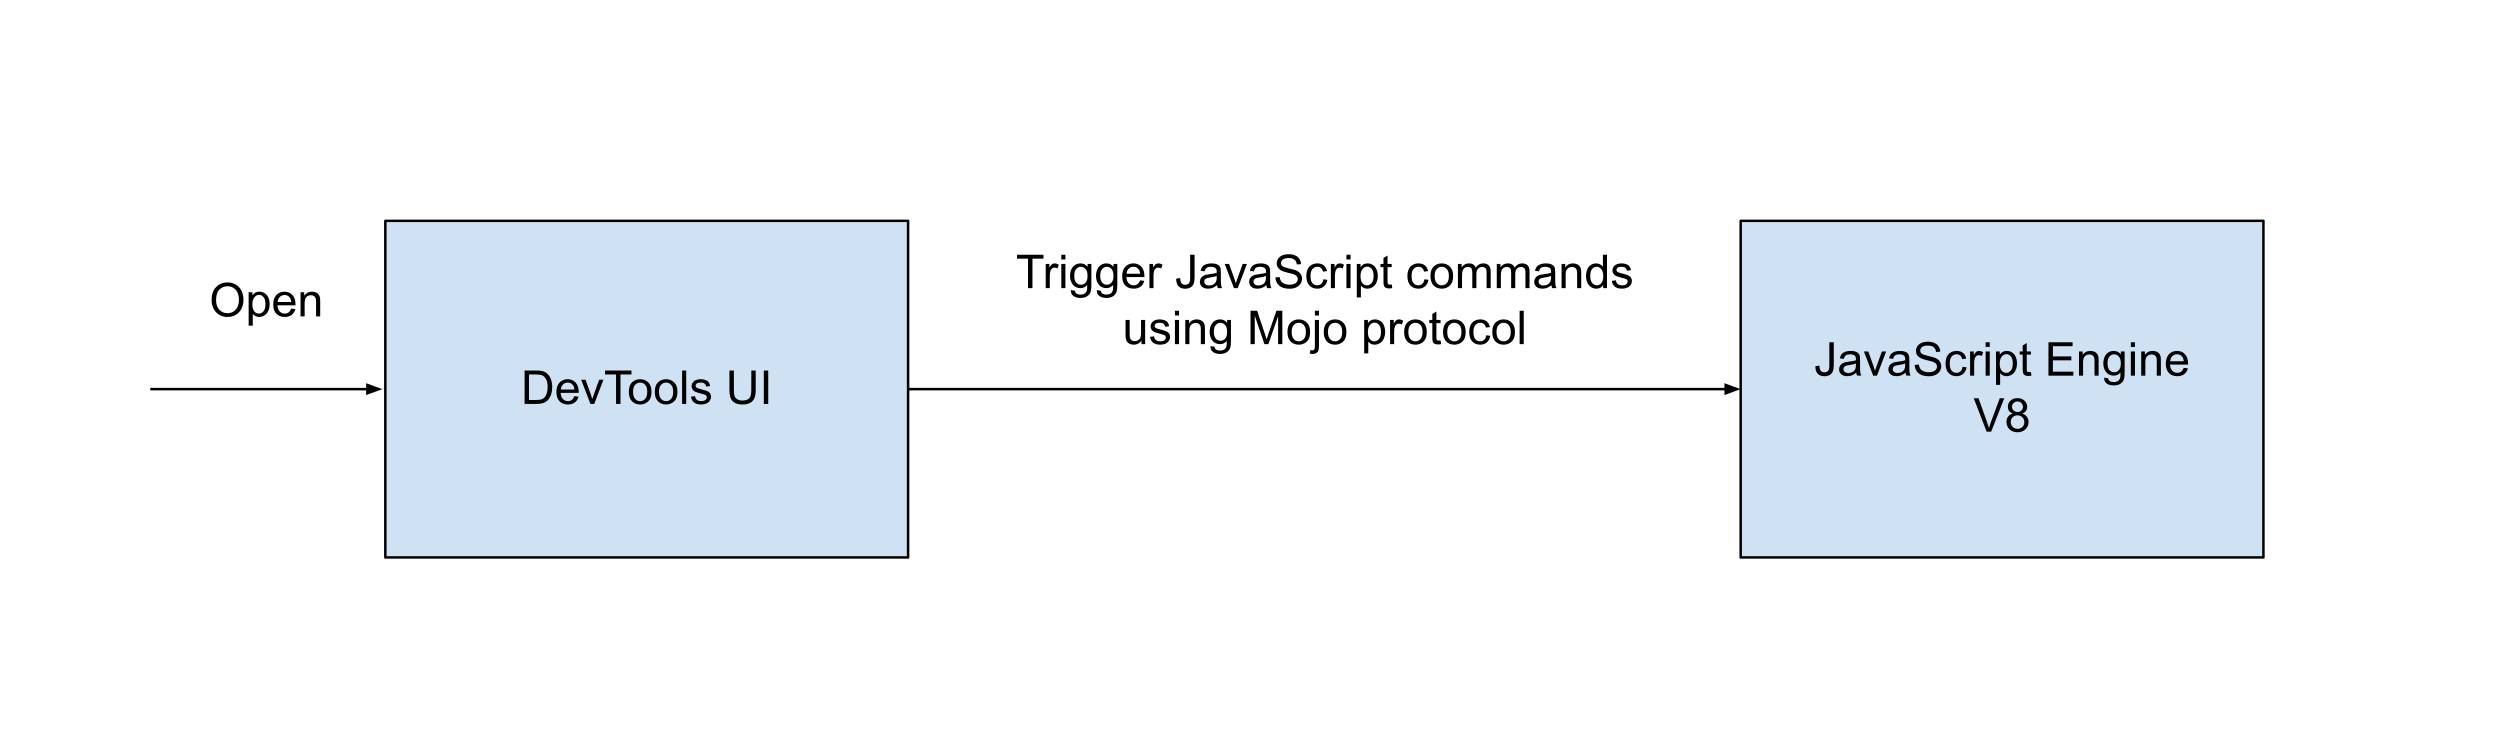<svg height="300" viewBox="0 0 1000 300" width="1000" xmlns="http://www.w3.org/2000/svg" xmlns:xlink="http://www.w3.org/1999/xlink"><clipPath id="a"><path d="m-56-132h1152v864h-1152z"/></clipPath><g clip-path="url(#a)"><path d="m-56-132h1152v864h-1152z" fill="none"/><path d="m154.13 88.33h209.11v134.65h-209.11z" fill="#cfe2f3" fill-rule="evenodd"/><path d="m154.13 88.33h209.11v134.65h-209.11z" fill="none" stroke="#000" stroke-linejoin="round"/><path d="m191.87 134.65h133.63v42.01h-133.63z" fill="none"/><path d="m209.84 161.57v-13.36h4.61c1.03 0 1.82.07 2.37.2.76.17 1.41.49 1.96.96.7.59 1.23 1.35 1.57 2.28.36.92.54 1.98.54 3.17 0 1.01-.12 1.91-.36 2.7-.24.78-.55 1.43-.93 1.94-.36.51-.76.92-1.2 1.22-.44.29-.97.51-1.59.67-.63.15-1.34.22-2.14.22zm1.76-1.58h2.86c.88 0 1.57-.08 2.07-.23.5-.17.9-.41 1.2-.71.42-.41.74-.98.97-1.68.24-.71.36-1.57.36-2.58 0-1.4-.23-2.47-.69-3.22s-1.02-1.25-1.67-1.5c-.47-.19-1.23-.28-2.28-.28h-2.82zm18.13-1.53 1.69.2c-.27.99-.76 1.76-1.48 2.31s-1.64.82-2.77.82c-1.42 0-2.54-.44-3.37-1.3-.83-.87-1.24-2.1-1.24-3.67 0-1.64.42-2.9 1.25-3.8.85-.89 1.93-1.34 3.27-1.34 1.29 0 2.34.44 3.15 1.33.83.87 1.24 2.11 1.24 3.7v.44h-7.22c.06 1.06.36 1.88.91 2.45.54.56 1.21.84 2.01.84.61 0 1.12-.15 1.55-.47.42-.32.76-.82 1.01-1.51zm-5.39-2.66h5.41c-.07-.81-.28-1.42-.63-1.83-.52-.63-1.19-.95-2.03-.95-.75 0-1.38.26-1.9.77-.51.5-.8 1.17-.85 2.01zm11.83 5.77-3.69-9.67h1.74l2.08 5.79c.22.63.42 1.27.62 1.94.14-.51.34-1.12.61-1.83l2.14-5.9h1.69l-3.66 9.67zm10.25 0v-11.78h-4.4v-1.58h10.57v1.58h-4.4v11.78zm5.11-4.85c0-1.79.49-3.11 1.48-3.96.84-.72 1.85-1.08 3.05-1.08 1.33 0 2.42.44 3.27 1.31.84.86 1.26 2.07 1.26 3.61 0 1.24-.19 2.22-.56 2.94-.38.71-.92 1.26-1.64 1.65-.71.4-1.49.6-2.33.6-1.35 0-2.45-.44-3.28-1.3-.83-.87-1.25-2.13-1.25-3.77zm1.69 0c0 1.24.26 2.18.79 2.8.55.62 1.23.92 2.05.92.81 0 1.49-.3 2.03-.92s.81-1.57.81-2.84c0-1.2-.27-2.11-.81-2.72-.54-.62-1.22-.92-2.03-.92-.82 0-1.5.3-2.05.92-.53.6-.79 1.52-.79 2.76zm8.69 0c0-1.79.49-3.11 1.48-3.96.83-.72 1.85-1.08 3.05-1.08 1.33 0 2.42.44 3.26 1.31.85.86 1.27 2.07 1.27 3.61 0 1.24-.19 2.22-.56 2.94-.38.71-.93 1.26-1.64 1.65-.71.4-1.49.6-2.33.6-1.36 0-2.45-.44-3.28-1.3-.84-.87-1.25-2.13-1.25-3.77zm1.68 0c0 1.24.27 2.18.8 2.8.54.62 1.22.92 2.05.92.81 0 1.49-.3 2.03-.92s.81-1.57.81-2.84c0-1.2-.27-2.11-.81-2.72-.54-.62-1.22-.92-2.03-.92-.83 0-1.51.3-2.05.92-.53.6-.8 1.52-.8 2.76zm9.25 4.85v-13.36h1.64v13.36zm3.54-2.89 1.62-.25c.09.64.34 1.14.75 1.5.42.34 1 .51 1.75.51s1.31-.15 1.68-.45c.36-.31.54-.68.54-1.09 0-.37-.16-.66-.48-.88-.22-.14-.78-.33-1.67-.55-1.21-.31-2.05-.57-2.52-.79-.46-.22-.81-.52-1.05-.91s-.36-.83-.36-1.31c0-.43.1-.82.3-1.19s.47-.68.81-.92c.25-.19.6-.34 1.04-.47s.92-.2 1.42-.2c.76 0 1.42.11 2 .33.57.21.99.51 1.26.89.28.37.48.87.58 1.5l-1.61.22c-.07-.5-.28-.9-.64-1.18-.34-.28-.83-.42-1.47-.42-.76 0-1.3.13-1.62.38s-.47.54-.47.87c0 .21.06.4.19.58s.35.32.64.44c.15.06.63.2 1.43.42 1.17.3 1.98.55 2.44.75s.82.48 1.08.86c.26.37.39.84.39 1.4s-.16 1.07-.48 1.55-.77.86-1.38 1.13c-.6.26-1.29.39-2.05.39-1.25 0-2.2-.26-2.87-.78-.66-.53-1.07-1.3-1.25-2.33zm24.14-10.47h1.76v7.72c0 1.34-.15 2.41-.45 3.2s-.85 1.44-1.64 1.94c-.79.49-1.84.73-3.13.73-1.25 0-2.27-.21-3.08-.64-.79-.44-1.35-1.06-1.7-1.87-.33-.83-.5-1.95-.5-3.36v-7.72h1.77v7.72c0 1.15.1 2.01.31 2.56.22.54.59.96 1.11 1.27.53.3 1.18.45 1.94.45 1.3 0 2.23-.3 2.78-.89.55-.6.83-1.73.83-3.39zm5 13.36v-13.36h1.77v13.36z" fill-rule="evenodd"/><path d="m363.24 155.66h333.04" fill="none"/><path d="m363.24 155.66h327.04" fill="none" stroke="#000" stroke-linejoin="round"/><path d="m690.28 157.31 4.53-1.65-4.53-1.66z" fill-rule="evenodd" stroke="#000"/><path d="m60.11 155.66h92.85" fill="none"/><path d="m60.11 155.66h86.85" fill="none" stroke="#000" stroke-linejoin="round"/><path d="m146.96 157.31 4.54-1.65-4.54-1.66z" fill-rule="evenodd" stroke="#000"/><path d="m67.78 99.64h77.51v42.02h-77.51z" fill="none"/><path d="m86.41 114.86c1.18-1.26 2.72-1.89 4.61-1.89 1.22 0 2.33.29 3.32.89.99.58 1.75 1.4 2.27 2.47.52 1.05.78 2.24.78 3.57 0 1.36-.28 2.57-.83 3.64-.54 1.07-1.31 1.87-2.31 2.43-1 .55-2.08.82-3.25.82-1.25 0-2.37-.3-3.36-.9-.99-.62-1.74-1.45-2.25-2.5s-.76-2.16-.76-3.33c0-2.22.59-3.95 1.78-5.2zm1.32 9.03c.87.93 1.96 1.39 3.27 1.39 1.33 0 2.43-.47 3.28-1.41.86-.93 1.28-2.26 1.28-3.98 0-1.08-.18-2.03-.54-2.85-.37-.81-.91-1.43-1.61-1.87-.71-.45-1.5-.67-2.38-.67-1.26 0-2.34.43-3.25 1.29-.89.86-1.34 2.29-1.34 4.29 0 1.61.43 2.88 1.29 3.81zm11.73 6.37v-13.37h1.49v1.25c.35-.49.75-.86 1.19-1.1.44-.25.99-.37 1.62-.37.82 0 1.55.21 2.17.64.64.42 1.12 1.02 1.44 1.8.32.77.49 1.62.49 2.54 0 .99-.18 1.88-.54 2.68-.35.79-.87 1.4-1.54 1.82-.68.42-1.39.63-2.14.63-.55 0-1.03-.12-1.47-.34-.44-.23-.79-.53-1.06-.88v4.7zm1.49-8.48c0 1.24.25 2.16.75 2.76.51.6 1.12.9 1.83.9.73 0 1.35-.31 1.87-.93s.78-1.58.78-2.87c0-1.23-.25-2.15-.76-2.77-.5-.61-1.11-.92-1.81-.92s-1.32.33-1.86.99c-.54.64-.8 1.59-.8 2.84zm15.52 1.67 1.68.2c-.27.99-.76 1.76-1.48 2.32-.72.54-1.64.81-2.77.81-1.41 0-2.54-.43-3.37-1.3s-1.24-2.1-1.24-3.67c0-1.63.42-2.9 1.25-3.8.85-.89 1.94-1.34 3.27-1.34 1.29 0 2.34.44 3.16 1.33.82.87 1.23 2.11 1.23 3.7v.44h-7.22c.06 1.06.37 1.88.91 2.45.54.56 1.21.85 2.01.85.61 0 1.12-.16 1.55-.47.43-.33.77-.83 1.02-1.52zm-5.4-2.66h5.41c-.07-.81-.28-1.42-.62-1.82-.52-.64-1.2-.96-2.04-.96-.75 0-1.38.26-1.9.77-.51.5-.79 1.17-.85 2.01zm9.15 5.77v-9.67h1.46v1.37c.71-1.06 1.74-1.59 3.08-1.59.59 0 1.12.1 1.61.31s.86.49 1.1.83c.25.33.42.73.51 1.2.06.31.1.84.1 1.6v5.95h-1.65v-5.89c0-.67-.06-1.16-.2-1.48-.12-.34-.35-.6-.67-.8s-.7-.3-1.14-.3c-.7 0-1.3.23-1.81.67-.5.44-.75 1.28-.75 2.52v5.28z" fill-rule="evenodd"/><path d="m394.2 88.33h271.44v64.63h-271.44z" fill="none"/><g fill-rule="evenodd"><path d="m411.21 115.25v-11.78h-4.4v-1.58h10.57v1.58h-4.4v11.78zm7.08 0v-9.67h1.47v1.47c.37-.69.72-1.14 1.03-1.36.32-.22.68-.33 1.06-.33.56 0 1.12.18 1.69.53l-.56 1.52c-.41-.24-.81-.36-1.21-.36-.36 0-.68.11-.96.33-.29.22-.49.51-.61.89-.19.58-.28 1.22-.28 1.92v5.06zm6.23-11.47v-1.89h1.64v1.89zm0 11.47v-9.67h1.64v9.67zm3.83.8 1.6.23c.07.5.26.86.56 1.08.4.3.96.46 1.67.46.76 0 1.34-.16 1.75-.46.42-.3.7-.72.84-1.26.09-.34.12-1.04.11-2.11-.71.84-1.6 1.26-2.67 1.26-1.33 0-2.36-.48-3.09-1.43-.73-.96-1.1-2.11-1.1-3.46 0-.92.17-1.78.5-2.56.35-.78.83-1.38 1.46-1.8s1.38-.64 2.25-.64c1.13 0 2.07.46 2.81 1.38v-1.16h1.51v8.36c0 1.51-.15 2.58-.46 3.2-.31.63-.79 1.12-1.46 1.49-.65.36-1.47.55-2.45.55-1.15 0-2.08-.27-2.8-.79-.71-.51-1.05-1.29-1.03-2.34zm1.36-5.81c0 1.27.25 2.2.75 2.78.51.58 1.15.87 1.91.87.75 0 1.38-.28 1.89-.86s.76-1.49.76-2.73c0-1.19-.26-2.08-.79-2.67-.52-.61-1.15-.91-1.89-.91-.73 0-1.35.3-1.86.89s-.77 1.46-.77 2.63zm9.02 5.81 1.59.23c.07.5.26.86.56 1.08.41.3.97.46 1.68.46.76 0 1.34-.16 1.75-.46s.69-.72.84-1.26c.08-.34.12-1.04.11-2.11-.71.84-1.6 1.26-2.67 1.26-1.34 0-2.37-.48-3.1-1.43-.73-.96-1.09-2.11-1.09-3.46 0-.92.17-1.78.5-2.56.34-.78.83-1.38 1.45-1.8.64-.42 1.39-.64 2.25-.64 1.14 0 2.07.46 2.81 1.38v-1.16h1.52v8.36c0 1.51-.16 2.58-.47 3.2-.3.63-.79 1.12-1.45 1.49-.66.36-1.48.55-2.45.55-1.15 0-2.08-.27-2.8-.79-.71-.51-1.05-1.29-1.03-2.34zm1.36-5.81c0 1.27.25 2.2.75 2.78.51.58 1.14.87 1.9.87.75 0 1.38-.28 1.89-.86s.77-1.49.77-2.73c0-1.19-.27-2.08-.8-2.67-.52-.61-1.15-.91-1.89-.91-.73 0-1.35.3-1.86.89s-.76 1.46-.76 2.63zm15.95 1.9 1.69.21c-.27.99-.77 1.76-1.49 2.31-.72.54-1.64.81-2.76.81-1.42 0-2.54-.43-3.38-1.29-.82-.88-1.23-2.1-1.23-3.68 0-1.63.41-2.9 1.25-3.79.84-.9 1.93-1.35 3.26-1.35 1.3 0 2.35.45 3.16 1.33.82.88 1.23 2.11 1.23 3.7v.44h-7.21c.06 1.06.36 1.88.9 2.45s1.22.85 2.02.85c.6 0 1.12-.16 1.54-.47.43-.32.77-.83 1.02-1.52zm-5.39-2.65h5.41c-.08-.81-.29-1.42-.63-1.83-.52-.64-1.2-.95-2.03-.95-.75 0-1.39.25-1.91.76-.51.5-.79 1.17-.84 2.02zm9.13 5.76v-9.67h1.46v1.47c.38-.69.72-1.14 1.04-1.36s.67-.33 1.06-.33c.55 0 1.11.18 1.69.53l-.57 1.52c-.4-.24-.8-.36-1.2-.36-.36 0-.69.11-.97.33s-.48.51-.61.89c-.19.58-.28 1.22-.28 1.92v5.06zm10.7-3.79 1.6-.22c.05 1.02.24 1.72.58 2.11.34.37.81.56 1.42.56.44 0 .82-.1 1.14-.3.32-.21.54-.48.65-.83.13-.35.19-.91.19-1.68v-9.21h1.77v9.11c0 1.12-.14 1.98-.41 2.6-.27.61-.7 1.08-1.28 1.4-.58.33-1.27.49-2.06.49-1.17 0-2.06-.34-2.69-1.02-.62-.68-.93-1.68-.91-3.01zm16.35 2.61c-.62.51-1.21.87-1.77 1.09-.55.21-1.15.31-1.79.31-1.07 0-1.89-.26-2.46-.78s-.86-1.18-.86-1.98c0-.48.11-.92.33-1.3.22-.4.5-.71.84-.94.36-.24.75-.42 1.19-.54.31-.09.8-.17 1.46-.25 1.32-.16 2.29-.35 2.92-.57.01-.23.01-.37.01-.42 0-.67-.15-1.14-.47-1.42-.41-.37-1.04-.55-1.87-.55-.77 0-1.34.14-1.7.41-.37.27-.64.74-.82 1.42l-1.61-.22c.15-.68.39-1.22.72-1.64.34-.43.82-.75 1.46-.98.63-.23 1.36-.35 2.18-.35.84 0 1.51.1 2.02.3.52.19.9.43 1.14.73.25.3.42.67.52 1.11.05.28.07.79.07 1.52v2.19c0 1.52.04 2.48.11 2.89.08.39.21.78.41 1.15h-1.7c-.18-.34-.29-.74-.33-1.18zm-.14-3.68c-.6.25-1.49.46-2.67.63-.68.09-1.16.2-1.44.33-.28.12-.5.3-.66.53-.14.23-.22.49-.22.78 0 .44.17.8.5 1.09.34.29.82.44 1.46.44.62 0 1.18-.13 1.67-.41.5-.28.86-.66 1.09-1.14.18-.37.27-.92.27-1.64zm6.89 4.86-3.69-9.67h1.74l2.07 5.8c.22.62.43 1.27.63 1.94.13-.51.34-1.12.61-1.83l2.14-5.91h1.69l-3.66 9.67zm12.95-1.18c-.61.51-1.2.87-1.76 1.09-.56.21-1.16.31-1.8.31-1.06 0-1.88-.26-2.45-.78-.58-.52-.86-1.18-.86-1.98 0-.48.11-.92.32-1.3.22-.4.5-.71.85-.94.35-.24.75-.42 1.19-.54.31-.09.79-.17 1.45-.25 1.32-.16 2.3-.35 2.92-.57.01-.23.02-.37.02-.42 0-.67-.16-1.14-.47-1.42-.42-.37-1.04-.55-1.88-.55-.77 0-1.34.14-1.7.41-.37.27-.64.74-.81 1.42l-1.61-.22c.14-.68.38-1.22.72-1.64.33-.43.81-.75 1.45-.98.63-.23 1.36-.35 2.19-.35s1.5.1 2.01.3c.52.19.9.43 1.14.73.25.3.43.67.52 1.11.05.28.08.79.08 1.52v2.19c0 1.52.03 2.48.11 2.89.07.39.2.78.4 1.15h-1.7c-.18-.34-.29-.74-.33-1.18zm-.14-3.68c-.59.25-1.48.46-2.67.63-.68.09-1.16.2-1.44.33-.28.12-.5.3-.65.53s-.22.49-.22.78c0 .44.16.8.5 1.09.33.29.81.44 1.45.44.62 0 1.18-.13 1.67-.41.5-.28.87-.66 1.1-1.14.17-.37.26-.92.26-1.64zm3.81.57 1.66-.14c.08.66.27 1.21.55 1.64.29.42.74.77 1.34 1.04.62.26 1.3.39 2.06.39.67 0 1.26-.1 1.78-.29.53-.2.91-.47 1.16-.82s.38-.74.38-1.15c0-.42-.13-.78-.38-1.1-.24-.31-.63-.57-1.19-.79-.36-.14-1.16-.35-2.39-.64-1.22-.31-2.07-.59-2.56-.85-.65-.33-1.12-.74-1.44-1.23-.31-.5-.47-1.06-.47-1.67 0-.67.2-1.29.58-1.88.39-.59.94-1.04 1.67-1.34.74-.3 1.56-.45 2.46-.45.99 0 1.86.16 2.61.48.76.31 1.34.78 1.75 1.41.4.61.62 1.31.65 2.09l-1.68.12c-.1-.84-.41-1.47-.94-1.9-.52-.44-1.29-.66-2.31-.66-1.08 0-1.86.2-2.35.6-.49.39-.73.87-.73 1.42 0 .48.17.87.53 1.17.33.31 1.22.63 2.65.97 1.44.32 2.43.6 2.96.84.78.36 1.35.81 1.72 1.36s.56 1.19.56 1.91c0 .71-.2 1.38-.61 2.01s-.99 1.12-1.75 1.47-1.62.52-2.58.52c-1.21 0-2.22-.18-3.05-.53-.81-.36-1.45-.89-1.92-1.6-.46-.71-.7-1.51-.72-2.4zm19.15.75 1.61.22c-.18 1.1-.63 1.97-1.36 2.6-.72.63-1.61.94-2.67.94-1.32 0-2.39-.43-3.19-1.29-.8-.87-1.2-2.11-1.2-3.72 0-1.06.17-1.97.51-2.75.35-.78.87-1.37 1.58-1.75.71-.4 1.48-.6 2.31-.6 1.06 0 1.92.27 2.58.8.67.53 1.1 1.29 1.28 2.27l-1.59.23c-.16-.65-.43-1.13-.81-1.45-.39-.34-.85-.5-1.39-.5-.83 0-1.5.29-2.02.89-.52.59-.78 1.53-.78 2.81 0 1.3.25 2.25.75 2.84s1.15.88 1.95.88c.65 0 1.19-.2 1.61-.6.44-.39.72-1 .83-1.82zm3 3.54v-9.67h1.47v1.47c.37-.69.72-1.14 1.03-1.36.32-.22.68-.33 1.06-.33.56 0 1.12.18 1.69.53l-.56 1.52c-.41-.24-.81-.36-1.2-.36-.37 0-.69.11-.97.33s-.49.51-.61.89c-.19.58-.28 1.22-.28 1.92v5.06zm6.23-11.47v-1.89h1.64v1.89zm0 11.47v-9.67h1.64v9.67zm4.14 3.71v-13.38h1.49v1.25c.35-.49.75-.85 1.19-1.09.44-.25.99-.38 1.62-.38.82 0 1.55.22 2.17.64.64.42 1.12 1.02 1.44 1.8.32.77.48 1.62.48 2.55 0 .99-.17 1.88-.53 2.67-.35.79-.87 1.4-1.54 1.83-.68.41-1.39.62-2.14.62-.55 0-1.04-.11-1.47-.34-.44-.23-.79-.52-1.07-.88v4.71zm1.49-8.49c0 1.24.25 2.16.75 2.77.51.59 1.12.89 1.83.89.73 0 1.35-.31 1.87-.92.52-.63.78-1.59.78-2.88 0-1.23-.25-2.15-.76-2.76-.5-.62-1.11-.93-1.82-.93-.69 0-1.31.33-1.85.99-.54.64-.8 1.59-.8 2.84zm12.47 3.31.23 1.46c-.46.09-.87.14-1.23.14-.6 0-1.06-.1-1.39-.28-.33-.19-.56-.44-.69-.74-.14-.31-.2-.96-.2-1.93v-5.58h-1.21v-1.27h1.21v-2.39l1.62-.98v3.37h1.66v1.27h-1.66v5.67c0 .46.03.75.08.89.06.13.16.24.28.33.14.07.33.11.58.11.18 0 .42-.02.72-.07zm13.1-2.07 1.61.22c-.18 1.1-.63 1.97-1.36 2.6-.72.63-1.61.94-2.67.94-1.33 0-2.39-.43-3.19-1.29-.8-.87-1.2-2.11-1.2-3.72 0-1.06.17-1.97.51-2.75.35-.78.87-1.37 1.58-1.75.71-.4 1.48-.6 2.31-.6 1.05 0 1.91.27 2.58.8s1.09 1.29 1.28 2.27l-1.59.23c-.16-.65-.43-1.13-.81-1.45-.39-.34-.85-.5-1.4-.5-.82 0-1.49.29-2.01.89-.52.59-.78 1.53-.78 2.81 0 1.3.25 2.25.75 2.84s1.15.88 1.95.88c.65 0 1.18-.2 1.61-.6.44-.39.71-1 .83-1.82zm2.4-1.3c0-1.79.5-3.12 1.49-3.97.83-.72 1.85-1.08 3.05-1.08 1.33 0 2.42.44 3.26 1.32.85.86 1.27 2.06 1.27 3.6 0 1.24-.19 2.22-.57 2.94-.37.71-.92 1.26-1.64 1.66-.7.39-1.48.59-2.32.59-1.36 0-2.45-.43-3.29-1.29-.83-.88-1.25-2.14-1.25-3.77zm1.69 0c0 1.24.27 2.17.8 2.8.54.61 1.22.92 2.05.92.81 0 1.49-.31 2.03-.92.54-.63.81-1.58.81-2.85 0-1.2-.27-2.1-.81-2.72-.54-.61-1.22-.92-2.03-.92-.83 0-1.51.31-2.05.92-.53.61-.8 1.53-.8 2.77zm9.3 4.84v-9.67h1.47v1.36c.3-.48.7-.86 1.2-1.14.51-.29 1.09-.44 1.72-.44.72 0 1.31.15 1.77.46.45.29.78.7.96 1.23.78-1.12 1.77-1.69 2.99-1.69.97 0 1.71.27 2.22.8.52.53.78 1.35.78 2.45v6.64h-1.64v-6.09c0-.66-.05-1.13-.16-1.41-.1-.29-.29-.52-.58-.7-.28-.18-.61-.27-.98-.27-.68 0-1.24.23-1.69.69-.45.45-.67 1.17-.67 2.16v5.62h-1.64v-6.28c0-.73-.14-1.27-.41-1.64-.27-.36-.7-.55-1.31-.55-.46 0-.88.12-1.28.36s-.68.6-.86 1.07c-.17.47-.25 1.14-.25 2.03v5.01zm15.54 0v-9.67h1.47v1.36c.3-.48.7-.86 1.2-1.14.51-.29 1.09-.44 1.72-.44.72 0 1.31.15 1.77.46.46.29.78.7.97 1.23.77-1.12 1.76-1.69 2.98-1.69.97 0 1.71.27 2.22.8.52.53.78 1.35.78 2.45v6.64h-1.64v-6.09c0-.66-.05-1.13-.16-1.41-.1-.29-.29-.52-.57-.7-.29-.18-.61-.27-.99-.27-.68 0-1.24.23-1.69.69-.44.45-.67 1.17-.67 2.16v5.62h-1.64v-6.28c0-.73-.13-1.27-.41-1.64-.27-.36-.7-.55-1.31-.55-.46 0-.88.12-1.28.36s-.68.6-.86 1.07c-.17.47-.25 1.14-.25 2.03v5.01zm21.85-1.18c-.61.51-1.2.87-1.76 1.09-.55.21-1.15.31-1.8.31-1.06 0-1.88-.26-2.45-.78s-.86-1.18-.86-1.98c0-.48.11-.92.33-1.3.22-.4.5-.71.84-.94.36-.24.75-.42 1.19-.54.31-.09.8-.17 1.45-.25 1.32-.16 2.3-.35 2.92-.57.01-.23.02-.37.02-.42 0-.67-.16-1.14-.47-1.42-.42-.37-1.04-.55-1.87-.55-.78 0-1.34.14-1.71.41-.36.27-.63.74-.81 1.42l-1.61-.22c.15-.68.39-1.22.72-1.64.33-.43.82-.75 1.45-.98.64-.23 1.37-.35 2.19-.35.83 0 1.5.1 2.02.3.52.19.9.43 1.14.73.25.3.42.67.51 1.11.05.28.08.79.08 1.52v2.19c0 1.52.04 2.48.11 2.89.07.39.21.78.41 1.15h-1.71c-.17-.34-.28-.74-.33-1.18zm-.14-3.68c-.59.25-1.48.46-2.67.63-.68.09-1.15.2-1.44.33-.28.12-.5.3-.65.53s-.22.49-.22.78c0 .44.17.8.5 1.09s.82.44 1.45.44 1.18-.13 1.67-.41c.5-.28.87-.66 1.1-1.14.17-.37.26-.92.26-1.64zm4.21 4.86v-9.67h1.47v1.38c.7-1.07 1.73-1.6 3.07-1.6.59 0 1.12.11 1.61.32.49.2.86.48 1.1.82.25.34.42.74.51 1.21.07.3.1.83.1 1.59v5.95h-1.64v-5.89c0-.66-.07-1.16-.21-1.48-.12-.34-.35-.6-.67-.8s-.7-.3-1.14-.3c-.7 0-1.3.23-1.81.68-.5.43-.75 1.27-.75 2.51v5.28zm16.64 0v-1.22c-.61.96-1.51 1.44-2.7 1.44-.78 0-1.48-.21-2.13-.64s-1.15-1.02-1.5-1.78-.53-1.64-.53-2.62c0-.97.16-1.85.48-2.63.33-.79.81-1.4 1.44-1.81.65-.42 1.37-.63 2.17-.63.59 0 1.1.13 1.55.38.46.24.83.55 1.11.95v-4.8h1.64v13.36zm-5.17-4.82c0 1.23.26 2.16.78 2.78.52.61 1.13.92 1.84.92.72 0 1.33-.29 1.83-.88s.75-1.49.75-2.68c0-1.33-.26-2.3-.77-2.91-.51-.63-1.14-.94-1.89-.94-.72 0-1.32.3-1.81.89-.49.6-.73 1.53-.73 2.82zm8.62 1.93 1.63-.25c.08.65.33 1.15.75 1.5.41.35 1 .52 1.75.52s1.3-.15 1.67-.45c.36-.32.55-.68.55-1.1 0-.36-.17-.65-.49-.87-.22-.15-.77-.33-1.67-.55-1.21-.31-2.05-.58-2.52-.8-.45-.22-.8-.52-1.04-.9-.24-.4-.36-.84-.36-1.32 0-.42.1-.82.29-1.18.2-.38.47-.69.82-.93.25-.18.59-.34 1.03-.46.45-.14.92-.21 1.42-.21.76 0 1.43.11 2 .33s1 .52 1.27.89c.28.38.47.88.57 1.5l-1.61.22c-.07-.5-.28-.89-.64-1.17-.34-.28-.83-.42-1.46-.42-.76 0-1.31.12-1.63.37-.31.25-.47.54-.47.88 0 .2.06.4.19.57.13.18.35.33.64.44.16.06.64.21 1.44.42 1.16.31 1.98.56 2.43.75.46.2.82.49 1.08.86.26.38.39.85.39 1.41 0 .55-.16 1.07-.48 1.55-.31.48-.77.85-1.38 1.12-.6.26-1.28.39-2.04.39-1.25 0-2.21-.26-2.88-.78-.65-.52-1.07-1.3-1.25-2.33z"/><path d="m456.6 137.65v-1.42c-.75 1.1-1.78 1.64-3.07 1.64-.57 0-1.11-.11-1.61-.33-.49-.21-.85-.49-1.09-.82-.24-.34-.41-.74-.5-1.22-.07-.32-.11-.83-.11-1.53v-5.99h1.64v5.36c0 .85.04 1.43.11 1.74.1.42.32.76.66 1.01.33.25.74.38 1.23.38s.95-.13 1.38-.38c.43-.26.74-.6.92-1.03.17-.44.26-1.07.26-1.89v-5.19h1.64v9.67zm3.39-2.89 1.62-.25c.08.65.33 1.15.75 1.5s1 .52 1.75.52 1.31-.15 1.67-.45c.37-.32.55-.68.55-1.1 0-.36-.16-.65-.48-.87-.22-.15-.78-.33-1.68-.55-1.2-.31-2.04-.58-2.51-.8-.46-.22-.81-.52-1.05-.9-.24-.4-.36-.84-.36-1.32 0-.42.1-.82.3-1.18.2-.38.47-.69.81-.93.25-.18.6-.34 1.03-.46.45-.14.92-.21 1.42-.21.77 0 1.43.11 2 .33.58.22 1 .52 1.27.89.28.38.47.88.58 1.5l-1.61.22c-.07-.5-.29-.89-.64-1.17s-.83-.42-1.47-.42c-.76 0-1.3.12-1.63.37-.31.25-.46.54-.46.88 0 .2.06.4.18.57.14.18.35.33.64.44.16.06.64.21 1.44.42 1.17.31 1.98.56 2.44.75.46.2.82.49 1.08.86.26.38.39.85.39 1.41 0 .55-.16 1.07-.49 1.55-.31.48-.77.85-1.37 1.12-.61.26-1.29.39-2.05.39-1.25 0-2.21-.26-2.87-.78s-1.08-1.3-1.25-2.33zm9.98-8.58v-1.89h1.64v1.89zm0 11.47v-9.67h1.64v9.67zm4.15 0v-9.67h1.46v1.38c.71-1.07 1.74-1.6 3.08-1.6.59 0 1.12.11 1.61.32.49.2.86.48 1.1.82.25.34.42.74.51 1.21.06.3.1.83.1 1.59v5.95h-1.65v-5.89c0-.66-.06-1.16-.2-1.48-.12-.34-.35-.6-.67-.8s-.7-.3-1.14-.3c-.7 0-1.3.23-1.81.68-.5.43-.75 1.27-.75 2.51v5.28zm10.06.8 1.59.23c.08.5.26.86.57 1.08.4.3.96.46 1.67.46.76 0 1.34-.16 1.75-.46s.7-.72.84-1.26c.08-.34.12-1.04.11-2.11-.71.84-1.6 1.26-2.67 1.26-1.33 0-2.37-.48-3.1-1.43-.72-.96-1.09-2.11-1.09-3.46 0-.92.17-1.78.5-2.56.34-.78.83-1.38 1.45-1.8.64-.42 1.39-.64 2.25-.64 1.14 0 2.08.46 2.82 1.38v-1.16h1.51v8.36c0 1.51-.15 2.58-.47 3.2-.3.63-.78 1.12-1.45 1.49-.66.36-1.47.55-2.45.55-1.15 0-2.08-.27-2.8-.79-.71-.51-1.05-1.29-1.03-2.34zm1.36-5.81c0 1.27.25 2.2.75 2.78.51.58 1.14.87 1.9.87.75 0 1.38-.28 1.9-.86.51-.58.76-1.49.76-2.73 0-1.19-.26-2.08-.8-2.67-.52-.61-1.15-.91-1.89-.91-.73 0-1.35.3-1.86.89s-.76 1.46-.76 2.63zm14.67 5.01v-13.36h2.65l3.16 9.46c.29.88.5 1.54.64 1.98.16-.49.39-1.2.7-2.14l3.21-9.3h2.37v13.36h-1.7v-11.17l-3.88 11.17h-1.59l-3.86-11.37v11.37zm14.77-4.84c0-1.79.5-3.12 1.49-3.97.83-.72 1.85-1.08 3.04-1.08 1.34 0 2.43.44 3.27 1.32.84.86 1.26 2.06 1.26 3.6 0 1.24-.18 2.22-.56 2.94-.37.71-.92 1.26-1.64 1.66-.71.39-1.48.59-2.33.59-1.35 0-2.44-.43-3.28-1.29-.83-.88-1.25-2.14-1.25-3.77zm1.69 0c0 1.24.27 2.17.8 2.8.54.61 1.22.92 2.04.92s1.49-.31 2.03-.92c.55-.63.82-1.58.82-2.85 0-1.2-.27-2.1-.82-2.72-.54-.61-1.21-.92-2.03-.92s-1.5.31-2.04.92c-.53.61-.8 1.53-.8 2.77zm9.28-6.61v-1.91h1.64v1.91zm-2.08 15.2.32-1.39c.33.09.59.13.78.13.33 0 .58-.11.73-.33.17-.22.25-.78.25-1.67v-10.16h1.64v10.2c0 1.19-.15 2.02-.47 2.49-.39.6-1.05.91-1.97.91-.43 0-.86-.06-1.28-.18zm5.63-8.59c0-1.79.5-3.12 1.49-3.97.83-.72 1.85-1.08 3.04-1.08 1.34 0 2.43.44 3.27 1.32.84.86 1.26 2.06 1.26 3.6 0 1.24-.18 2.22-.56 2.94-.37.71-.92 1.26-1.64 1.66-.71.39-1.48.59-2.33.59-1.35 0-2.44-.43-3.28-1.29-.83-.88-1.25-2.14-1.25-3.77zm1.69 0c0 1.24.27 2.17.8 2.8.54.61 1.22.92 2.04.92s1.49-.31 2.03-.92c.55-.63.82-1.58.82-2.85 0-1.2-.27-2.1-.82-2.72-.54-.61-1.21-.92-2.03-.92s-1.5.31-2.04.92c-.53.61-.8 1.53-.8 2.77zm14.48 8.55v-13.38h1.49v1.25c.35-.49.75-.85 1.18-1.09.45-.25.99-.38 1.63-.38.82 0 1.54.22 2.17.64.64.42 1.11 1.02 1.44 1.8.32.77.48 1.62.48 2.55 0 .99-.18 1.88-.53 2.67s-.87 1.4-1.55 1.83c-.67.41-1.39.62-2.14.62-.54 0-1.03-.11-1.47-.34-.43-.23-.79-.52-1.06-.88v4.71zm1.49-8.49c0 1.24.25 2.16.75 2.77.51.59 1.12.89 1.82.89.73 0 1.36-.31 1.88-.92.52-.63.78-1.59.78-2.88 0-1.23-.26-2.15-.77-2.76-.5-.62-1.1-.93-1.81-.93-.7 0-1.32.33-1.86.99-.53.64-.79 1.59-.79 2.84zm8.87 4.78v-9.67h1.47v1.47c.37-.69.72-1.14 1.03-1.36.32-.22.68-.33 1.06-.33.56 0 1.12.18 1.69.53l-.56 1.52c-.41-.24-.81-.36-1.2-.36-.37 0-.69.11-.97.33s-.49.51-.61.89c-.19.58-.28 1.22-.28 1.92v5.06zm5.62-4.84c0-1.79.49-3.12 1.48-3.97.84-.72 1.85-1.08 3.05-1.08 1.33 0 2.42.44 3.27 1.32.84.86 1.26 2.06 1.26 3.6 0 1.24-.19 2.22-.56 2.94-.38.71-.92 1.26-1.64 1.66-.71.39-1.49.59-2.33.59-1.35 0-2.45-.43-3.28-1.29-.83-.88-1.25-2.14-1.25-3.77zm1.69 0c0 1.24.26 2.17.79 2.8.55.61 1.23.92 2.05.92.81 0 1.49-.31 2.03-.92.54-.63.81-1.58.81-2.85 0-1.2-.27-2.1-.81-2.72-.54-.61-1.22-.92-2.03-.92-.82 0-1.5.31-2.05.92-.53.61-.79 1.53-.79 2.77zm12.87 3.37.24 1.46c-.46.09-.87.14-1.24.14-.59 0-1.05-.1-1.39-.28-.32-.19-.55-.44-.69-.74-.13-.31-.2-.96-.2-1.93v-5.58h-1.2v-1.27h1.2v-2.39l1.63-.98v3.37h1.65v1.27h-1.65v5.67c0 .46.02.75.07.89.07.13.16.24.29.33.13.07.32.11.57.11.18 0 .42-.02.72-.07zm1-3.37c0-1.79.49-3.12 1.48-3.97.84-.72 1.85-1.08 3.05-1.08 1.33 0 2.42.44 3.27 1.32.84.86 1.26 2.06 1.26 3.6 0 1.24-.19 2.22-.56 2.94-.38.71-.92 1.26-1.64 1.66-.71.39-1.49.59-2.33.59-1.35 0-2.45-.43-3.28-1.29-.83-.88-1.25-2.14-1.25-3.77zm1.69 0c0 1.24.26 2.17.79 2.8.54.61 1.23.92 2.05.92.81 0 1.49-.31 2.03-.92.54-.63.81-1.58.81-2.85 0-1.2-.27-2.1-.81-2.72-.54-.61-1.22-.92-2.03-.92-.82 0-1.51.31-2.05.92-.53.61-.79 1.53-.79 2.77zm15.61 1.3 1.61.22c-.18 1.1-.63 1.97-1.36 2.6-.72.63-1.61.94-2.68.94-1.32 0-2.38-.43-3.18-1.29-.8-.87-1.21-2.11-1.21-3.72 0-1.06.18-1.97.52-2.75s.87-1.37 1.58-1.75c.71-.4 1.48-.6 2.31-.6 1.05 0 1.91.27 2.58.8s1.09 1.29 1.28 2.27l-1.59.23c-.16-.65-.43-1.13-.82-1.45-.38-.34-.85-.5-1.39-.5-.82 0-1.49.29-2.01.89-.52.59-.78 1.53-.78 2.81 0 1.3.25 2.25.75 2.84s1.15.88 1.95.88c.64 0 1.18-.2 1.61-.6.44-.39.71-1 .83-1.82zm2.4-1.3c0-1.79.5-3.12 1.49-3.97.83-.72 1.85-1.08 3.04-1.08 1.34 0 2.43.44 3.27 1.32.84.86 1.27 2.06 1.27 3.6 0 1.24-.19 2.22-.57 2.94-.37.71-.92 1.26-1.64 1.66-.71.39-1.48.59-2.33.59-1.35 0-2.44-.43-3.28-1.29-.83-.88-1.25-2.14-1.25-3.77zm1.69 0c0 1.24.27 2.17.8 2.8.54.61 1.22.92 2.04.92s1.49-.31 2.04-.92c.54-.63.81-1.58.81-2.85 0-1.2-.27-2.1-.81-2.72-.55-.61-1.22-.92-2.04-.92s-1.5.31-2.04.92c-.53.61-.8 1.53-.8 2.77zm9.25 4.84v-13.36h1.64v13.36z"/><path d="m696.27 88.33h209.1v134.65h-209.1z" fill="#cfe2f3"/></g><path d="m696.27 88.33h209.1v134.65h-209.1z" fill="none" stroke="#000" stroke-linejoin="round"/><path d="m704.17 123.34h193.29v64.63h-193.29z" fill="none"/><path d="m726.16 146.46 1.6-.21c.05 1.02.24 1.72.58 2.1s.81.57 1.42.57c.44 0 .82-.1 1.14-.3.32-.21.54-.48.66-.83s.18-.91.18-1.69v-9.2h1.77v9.11c0 1.12-.14 1.98-.41 2.59-.27.62-.7 1.09-1.28 1.41s-1.27.49-2.06.49c-1.17 0-2.06-.34-2.69-1.02-.62-.68-.93-1.68-.91-3.02zm16.35 2.61c-.62.51-1.2.88-1.77 1.1-.55.21-1.15.31-1.79.31-1.07 0-1.88-.26-2.46-.78-.57-.52-.86-1.18-.86-1.99 0-.47.11-.91.33-1.29.22-.4.5-.71.85-.94.35-.24.75-.42 1.18-.55.32-.08.8-.16 1.46-.25 1.32-.15 2.29-.34 2.92-.56.01-.23.01-.37.01-.42 0-.67-.15-1.14-.47-1.42-.41-.37-1.04-.55-1.87-.55-.77 0-1.34.14-1.7.41-.37.27-.64.74-.82 1.42l-1.61-.22c.15-.68.39-1.22.72-1.64.34-.43.82-.76 1.46-.99.63-.22 1.36-.34 2.18-.34.84 0 1.51.1 2.02.3.52.18.9.43 1.14.73.25.29.42.66.52 1.11.05.28.07.79.07 1.52v2.18c0 1.53.04 2.49.11 2.89.08.4.21.79.41 1.16h-1.7c-.18-.34-.29-.74-.33-1.19zm-.14-3.67c-.6.25-1.49.46-2.67.63-.68.09-1.16.2-1.44.32-.28.13-.5.31-.66.54-.14.23-.22.49-.22.78 0 .43.17.8.5 1.09.34.29.82.44 1.46.44.62 0 1.18-.14 1.67-.41.5-.28.86-.66 1.09-1.14.18-.37.27-.92.27-1.64zm6.89 4.86-3.69-9.67h1.74l2.07 5.8c.22.62.43 1.27.63 1.93.13-.51.34-1.12.61-1.82l2.14-5.91h1.69l-3.66 9.67zm12.95-1.19c-.61.51-1.2.88-1.76 1.1-.56.21-1.15.31-1.8.31-1.06 0-1.88-.26-2.45-.78-.58-.52-.86-1.18-.86-1.99 0-.47.11-.91.33-1.29.21-.4.5-.71.84-.94.35-.24.75-.42 1.19-.55.31-.08.79-.16 1.45-.25 1.32-.15 2.3-.34 2.92-.56.01-.23.02-.37.02-.42 0-.67-.16-1.14-.47-1.42-.42-.37-1.04-.55-1.88-.55-.77 0-1.33.14-1.7.41-.36.27-.63.74-.81 1.42l-1.61-.22c.14-.68.38-1.22.72-1.64.33-.43.82-.76 1.45-.99.64-.22 1.37-.34 2.19-.34.83 0 1.5.1 2.01.3.52.18.9.43 1.14.73.25.29.43.66.52 1.11.05.28.08.79.08 1.52v2.18c0 1.53.03 2.49.11 2.89.07.4.21.79.4 1.16h-1.7c-.18-.34-.29-.74-.33-1.19zm-.14-3.67c-.59.25-1.48.46-2.67.63-.68.09-1.16.2-1.44.32-.28.13-.5.31-.65.54s-.22.49-.22.78c0 .43.16.8.5 1.09.33.29.82.44 1.45.44s1.18-.14 1.67-.41c.5-.28.87-.66 1.1-1.14.17-.37.26-.92.26-1.64zm3.82.56 1.65-.14c.08.67.27 1.22.55 1.64.29.43.74.78 1.34 1.05.62.26 1.3.39 2.06.39.67 0 1.26-.1 1.79-.3.52-.19.9-.46 1.15-.81s.38-.74.38-1.15c0-.42-.13-.79-.38-1.1-.24-.31-.63-.58-1.19-.79-.36-.14-1.16-.35-2.39-.65-1.21-.3-2.07-.58-2.56-.84-.64-.33-1.12-.74-1.44-1.23-.31-.5-.46-1.06-.46-1.68 0-.66.19-1.29.57-1.87.39-.59.95-1.04 1.68-1.34.73-.31 1.55-.46 2.45-.46.99 0 1.86.16 2.61.49.76.31 1.34.78 1.75 1.4.4.62.62 1.32.65 2.1l-1.68.12c-.1-.84-.41-1.48-.94-1.9-.52-.44-1.29-.66-2.31-.66-1.08 0-1.86.2-2.35.59-.49.4-.73.87-.73 1.43 0 .47.18.87.53 1.17.33.31 1.22.63 2.66.97 1.43.32 2.42.6 2.95.84.78.35 1.35.81 1.72 1.36s.56 1.19.56 1.91c0 .7-.2 1.38-.61 2.01s-.99 1.12-1.75 1.47c-.76.34-1.62.52-2.58.52-1.21 0-2.22-.18-3.04-.54-.82-.35-1.46-.88-1.93-1.59-.45-.71-.69-1.51-.71-2.41zm19.14.75 1.61.22c-.18 1.11-.63 1.98-1.36 2.61-.72.63-1.61.94-2.67.94-1.32 0-2.39-.43-3.19-1.3-.8-.86-1.2-2.1-1.2-3.72 0-1.05.17-1.96.51-2.75.35-.78.87-1.36 1.58-1.75s1.48-.59 2.32-.59c1.05 0 1.91.27 2.57.8.67.53 1.1 1.28 1.28 2.26l-1.59.24c-.16-.65-.43-1.13-.81-1.46-.39-.33-.85-.5-1.39-.5-.82 0-1.5.3-2.02.89-.52.6-.78 1.54-.78 2.82 0 1.3.25 2.25.75 2.84.5.58 1.15.88 1.95.88.65 0 1.19-.2 1.61-.6.44-.39.72-1 .83-1.83zm3 3.55v-9.67h1.47v1.47c.38-.69.72-1.14 1.03-1.36.32-.22.68-.33 1.06-.33.56 0 1.12.18 1.69.53l-.56 1.52c-.41-.24-.81-.36-1.2-.36-.37 0-.69.11-.97.33-.28.21-.49.51-.61.89-.19.58-.28 1.22-.28 1.92v5.06zm6.23-11.47v-1.89h1.64v1.89zm0 11.47v-9.67h1.64v9.67zm4.14 3.7v-13.37h1.49v1.25c.35-.49.75-.85 1.19-1.09.44-.25.99-.38 1.62-.38.82 0 1.55.21 2.17.64.64.42 1.12 1.02 1.44 1.8.32.77.49 1.62.49 2.54 0 .99-.18 1.89-.54 2.68-.35.79-.87 1.4-1.54 1.82-.68.42-1.39.63-2.14.63-.54 0-1.03-.11-1.47-.34s-.79-.52-1.06-.88v4.7zm1.49-8.48c0 1.24.25 2.16.75 2.77.51.59 1.12.89 1.83.89.73 0 1.35-.31 1.87-.93s.78-1.58.78-2.87c0-1.23-.25-2.15-.76-2.77-.5-.61-1.11-.92-1.81-.92s-1.32.33-1.86.99c-.54.64-.8 1.59-.8 2.84zm12.47 3.31.23 1.46c-.46.09-.87.14-1.23.14-.6 0-1.06-.1-1.39-.29-.32-.18-.55-.43-.69-.73-.13-.31-.2-.96-.2-1.94v-5.58h-1.21v-1.26h1.21v-2.39l1.62-.99v3.38h1.66v1.26h-1.66v5.68c0 .46.03.75.08.89.06.13.16.24.28.33.14.07.33.1.58.1.18 0 .42-.02.72-.06zm7.02 1.47v-13.36h9.66v1.58h-7.88v4.09h7.38v1.57h-7.38v4.54h8.19v1.58zm12.21 0v-9.67h1.47v1.37c.71-1.06 1.73-1.59 3.08-1.59.58 0 1.12.1 1.61.31s.85.49 1.09.83c.25.33.42.74.52 1.2.06.31.09.84.09 1.6v5.95h-1.64v-5.89c0-.67-.07-1.16-.2-1.48-.13-.34-.35-.6-.68-.8-.32-.2-.7-.3-1.14-.3-.69 0-1.3.23-1.81.67-.5.44-.75 1.28-.75 2.52v5.28zm10.06.8 1.6.23c.07.5.26.86.56 1.08.41.3.96.45 1.67.45.76 0 1.35-.15 1.75-.45.42-.3.7-.72.85-1.27.08-.33.12-1.03.11-2.1-.71.84-1.6 1.26-2.68 1.26-1.33 0-2.36-.48-3.09-1.44-.73-.95-1.09-2.11-1.09-3.45 0-.93.16-1.78.5-2.56s.82-1.38 1.45-1.8c.63-.43 1.38-.64 2.25-.64 1.13 0 2.07.46 2.81 1.38v-1.16h1.52v8.36c0 1.51-.16 2.58-.47 3.2-.3.63-.79 1.12-1.45 1.49-.66.36-1.48.54-2.46.54-1.14 0-2.08-.26-2.79-.78-.71-.51-1.06-1.29-1.04-2.34zm1.36-5.81c0 1.27.25 2.19.75 2.78.51.58 1.15.87 1.91.87.75 0 1.38-.28 1.89-.86s.77-1.49.77-2.73c0-1.19-.27-2.08-.8-2.67-.52-.61-1.15-.91-1.89-.91-.73 0-1.35.3-1.86.89-.51.58-.77 1.46-.77 2.63zm9.33-6.46v-1.89h1.64v1.89zm0 11.47v-9.67h1.64v9.67zm4.15 0v-9.67h1.47v1.37c.7-1.06 1.73-1.59 3.07-1.59.59 0 1.12.1 1.61.31s.86.49 1.1.83c.25.33.42.74.51 1.2.07.31.1.84.1 1.6v5.95h-1.64v-5.89c0-.67-.07-1.16-.21-1.48-.12-.34-.35-.6-.67-.8s-.7-.3-1.14-.3c-.7 0-1.3.23-1.81.67-.5.44-.75 1.28-.75 2.52v5.28zm17-3.11 1.69.2c-.28.99-.77 1.77-1.49 2.32-.72.54-1.64.81-2.76.81-1.42 0-2.55-.43-3.38-1.3-.82-.87-1.23-2.1-1.23-3.67 0-1.63.41-2.9 1.25-3.8.84-.89 1.93-1.34 3.26-1.34 1.29 0 2.35.44 3.16 1.33.82.87 1.23 2.11 1.23 3.7v.44h-7.22c.07 1.06.37 1.88.91 2.45.54.56 1.21.85 2.02.85.6 0 1.12-.16 1.54-.47.43-.33.77-.83 1.02-1.52zm-5.39-2.65h5.4c-.07-.82-.28-1.43-.62-1.83-.52-.64-1.2-.96-2.03-.96-.75 0-1.39.26-1.91.77-.51.5-.79 1.17-.84 2.02z" fill-rule="evenodd"/><path d="m794.66 172.66-5.17-13.36h1.92l3.47 9.7c.28.79.51 1.52.7 2.19.21-.73.45-1.46.72-2.19l3.61-9.7h1.8l-5.24 13.36zm10.49-7.23c-.68-.25-1.18-.61-1.52-1.07-.32-.46-.48-1.02-.48-1.67 0-.97.35-1.78 1.05-2.44.69-.66 1.62-1 2.78-1s2.1.34 2.81 1.02c.72.68 1.08 1.5 1.08 2.47 0 .62-.17 1.17-.5 1.62-.32.46-.81.82-1.47 1.07.81.26 1.43.68 1.86 1.28.44.59.66 1.31.66 2.14 0 1.13-.41 2.09-1.22 2.87-.82.78-1.88 1.18-3.19 1.18-1.32 0-2.39-.4-3.2-1.18s-1.21-1.75-1.21-2.92c0-.87.22-1.6.66-2.19.45-.58 1.08-.97 1.89-1.18zm-.33-2.78c0 .62.2 1.14.61 1.54s.94.6 1.59.6c.63 0 1.15-.2 1.55-.6.41-.39.61-.88.61-1.45 0-.6-.21-1.11-.62-1.52-.42-.41-.94-.62-1.57-.62-.62 0-1.14.2-1.56.61-.41.39-.61.87-.61 1.44zm-.53 6.15c0 .47.11.92.33 1.36.23.44.56.78 1 1.02s.9.36 1.4.36c.79 0 1.43-.25 1.94-.75s.77-1.14.77-1.93-.27-1.44-.8-1.95c-.52-.52-1.17-.78-1.95-.78-.77 0-1.41.26-1.92.77s-.77 1.14-.77 1.9z" fill-rule="evenodd"/></g></svg>